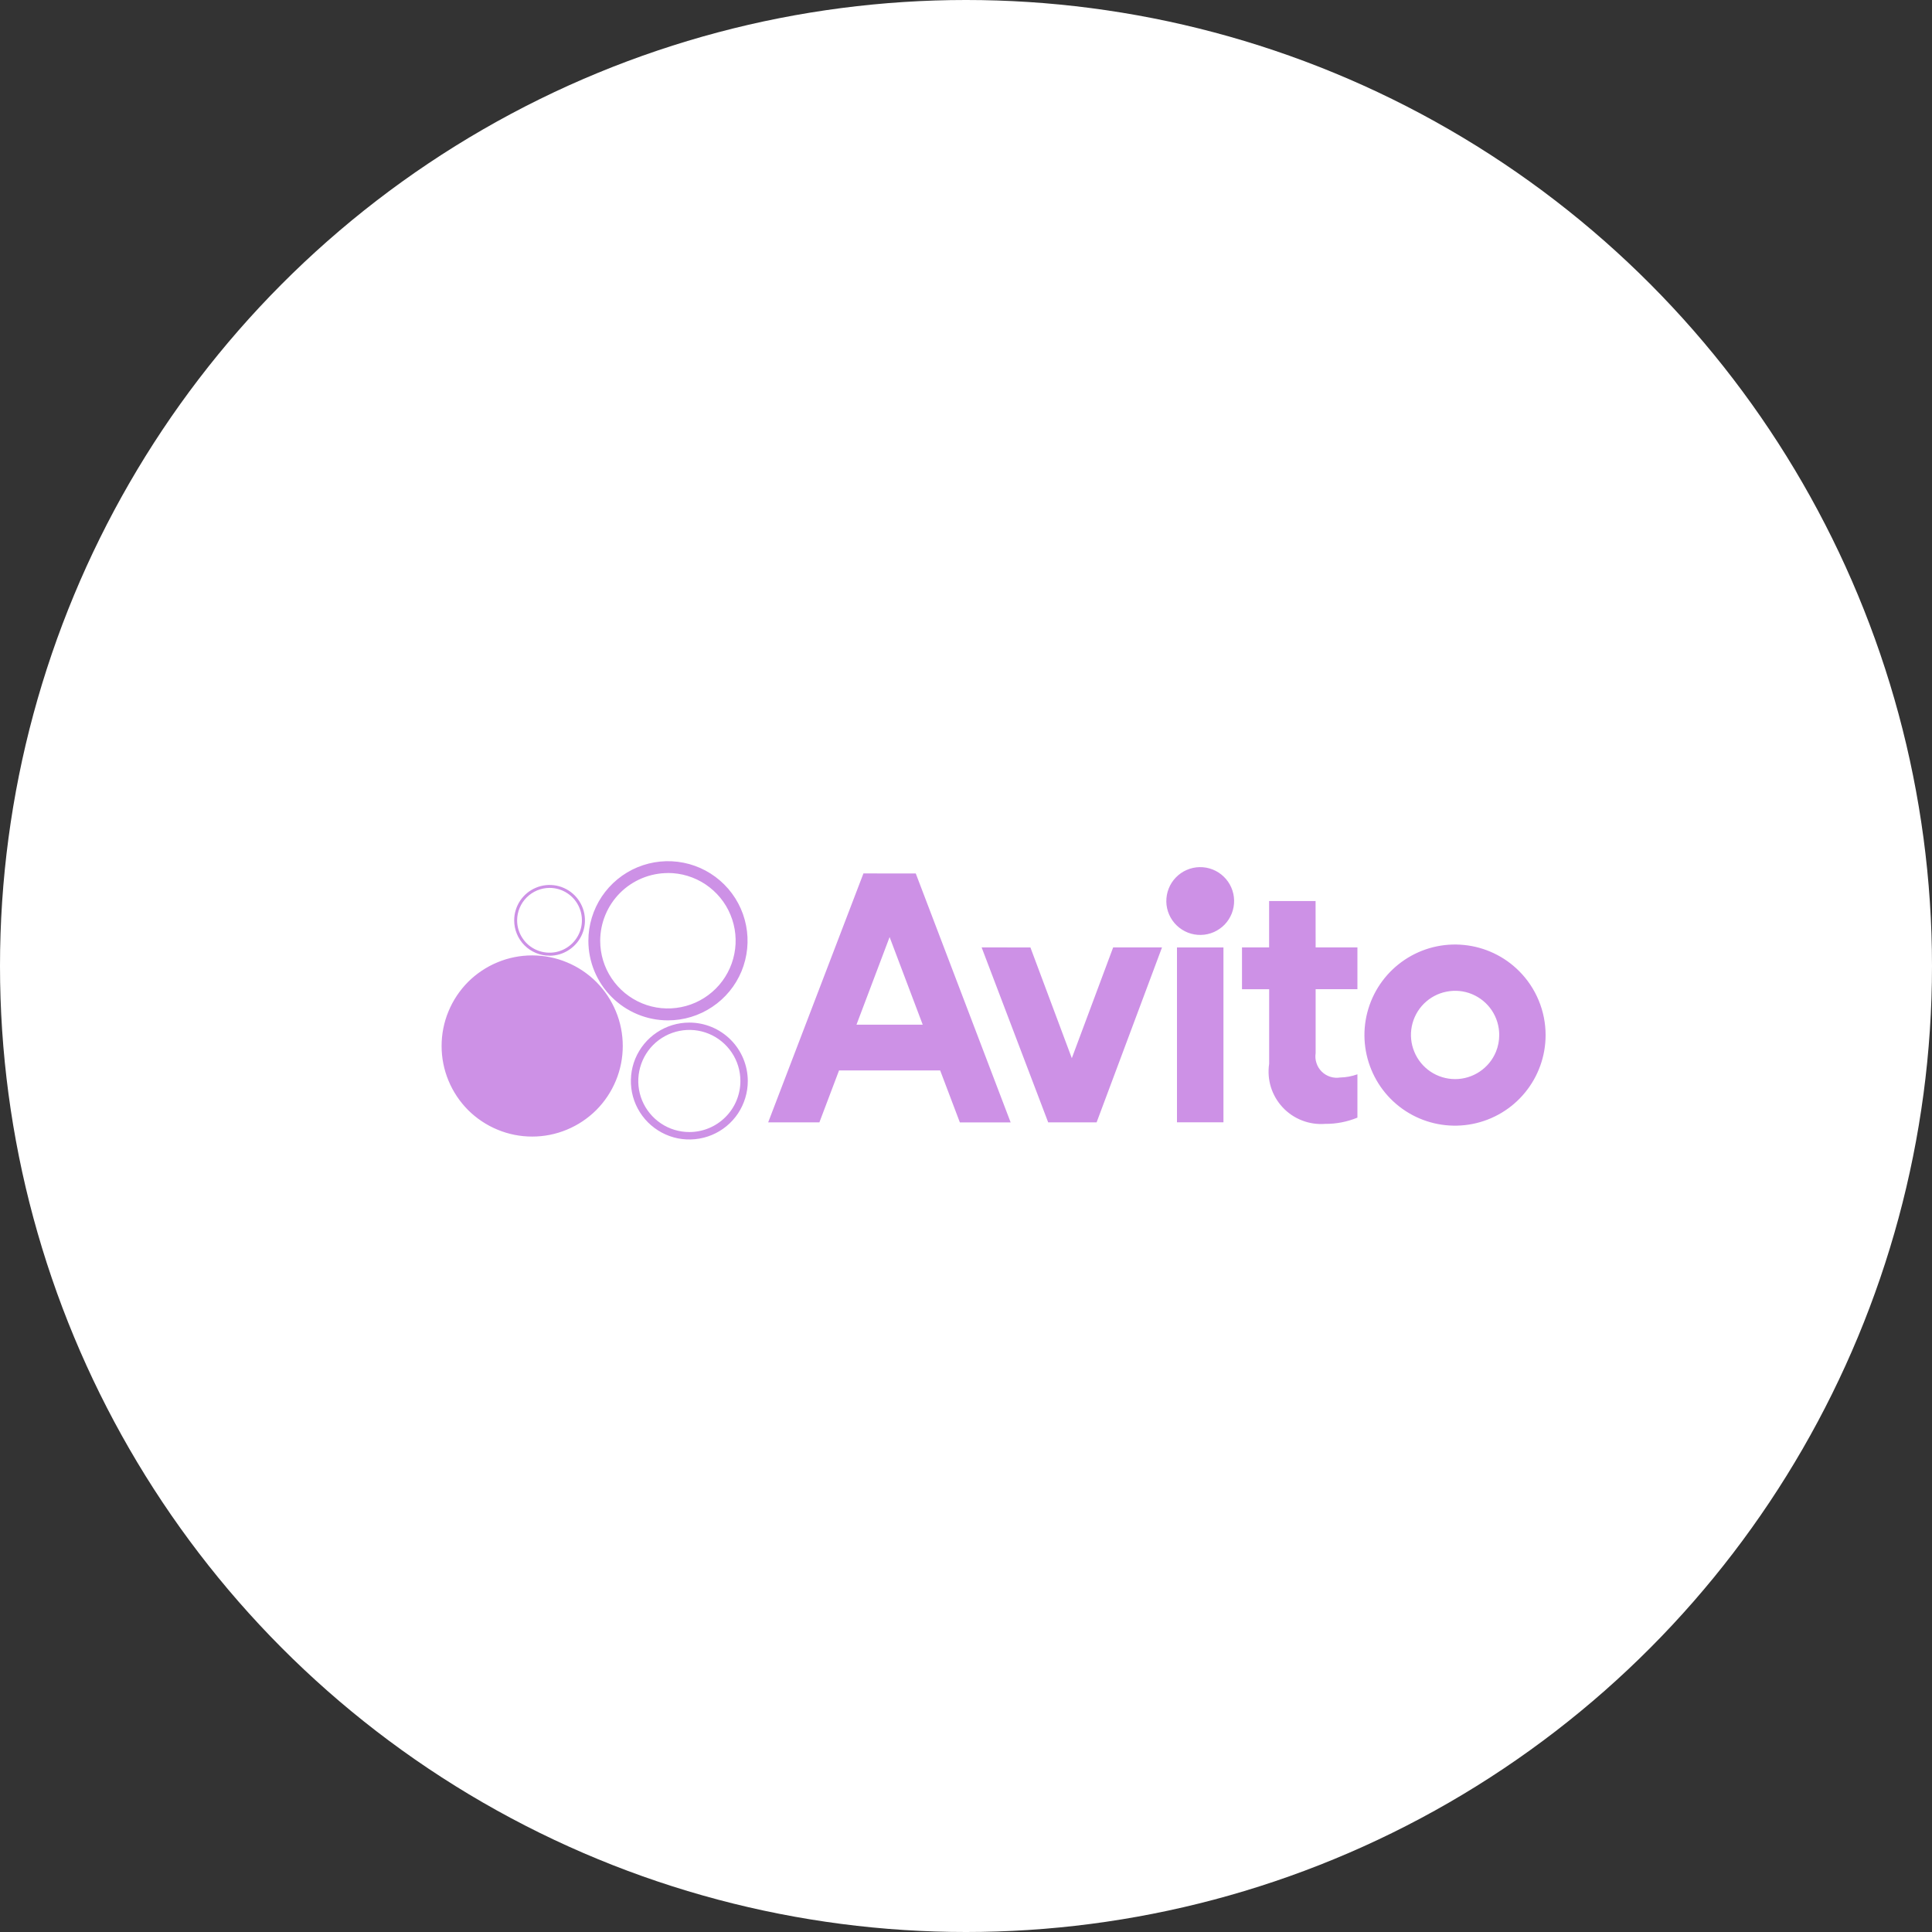 <?xml version="1.0" encoding="UTF-8"?> <svg xmlns="http://www.w3.org/2000/svg" width="35" height="35" viewBox="0 0 35 35" fill="none"><rect x="0" y="0" width="35" height="35" fill="#333333" stroke="none"/><circle cx="17.5" cy="17.5" r="17.5" fill="white"></circle><path d="M12.1 18.485C12.385 18.485 12.664 18.401 12.901 18.242C13.139 18.084 13.324 17.859 13.433 17.596C13.542 17.332 13.571 17.042 13.515 16.762C13.46 16.483 13.323 16.226 13.121 16.024C12.919 15.822 12.662 15.684 12.383 15.629C12.103 15.573 11.813 15.602 11.549 15.711C11.286 15.82 11.061 16.005 10.902 16.242C10.744 16.479 10.659 16.758 10.659 17.043C10.659 17.425 10.811 17.792 11.081 18.062C11.351 18.332 11.718 18.485 12.1 18.485ZM12.1 15.815C12.343 15.815 12.58 15.887 12.782 16.022C12.983 16.157 13.141 16.348 13.233 16.572C13.326 16.796 13.351 17.043 13.303 17.281C13.256 17.519 13.139 17.738 12.968 17.909C12.796 18.081 12.578 18.198 12.34 18.245C12.102 18.293 11.855 18.269 11.631 18.176C11.407 18.083 11.215 17.926 11.08 17.724C10.945 17.523 10.873 17.286 10.873 17.043C10.874 16.718 11.003 16.406 11.233 16.176C11.463 15.946 11.775 15.817 12.1 15.816M9.955 17.314C10.082 17.314 10.206 17.277 10.311 17.206C10.417 17.136 10.499 17.036 10.548 16.919C10.597 16.802 10.609 16.673 10.585 16.549C10.56 16.424 10.499 16.31 10.41 16.22C10.32 16.13 10.206 16.069 10.081 16.044C9.957 16.02 9.828 16.032 9.711 16.081C9.594 16.129 9.494 16.211 9.423 16.317C9.353 16.422 9.315 16.546 9.315 16.673C9.315 16.843 9.382 17.006 9.502 17.126C9.622 17.246 9.785 17.313 9.955 17.313M9.955 16.085C10.071 16.085 10.185 16.119 10.281 16.184C10.378 16.248 10.453 16.34 10.497 16.447C10.542 16.555 10.553 16.673 10.531 16.787C10.508 16.9 10.452 17.005 10.37 17.087C10.288 17.169 10.183 17.225 10.069 17.248C9.956 17.27 9.838 17.259 9.73 17.214C9.623 17.17 9.531 17.095 9.467 16.998C9.402 16.902 9.368 16.788 9.368 16.672C9.369 16.517 9.431 16.368 9.541 16.258C9.651 16.148 9.8 16.086 9.955 16.085ZM12.488 18.525C12.278 18.525 12.074 18.587 11.899 18.704C11.725 18.82 11.59 18.985 11.509 19.179C11.429 19.372 11.409 19.585 11.449 19.791C11.49 19.996 11.591 20.185 11.739 20.333C11.888 20.481 12.076 20.582 12.282 20.623C12.488 20.663 12.7 20.642 12.894 20.562C13.087 20.482 13.253 20.346 13.369 20.172C13.485 19.997 13.547 19.793 13.547 19.583C13.546 19.302 13.435 19.034 13.236 18.835C13.038 18.637 12.769 18.525 12.488 18.525ZM12.488 20.508C12.305 20.508 12.126 20.454 11.974 20.352C11.822 20.25 11.703 20.106 11.633 19.937C11.563 19.768 11.545 19.582 11.581 19.403C11.617 19.223 11.705 19.058 11.834 18.929C11.963 18.8 12.128 18.712 12.307 18.676C12.487 18.64 12.673 18.658 12.842 18.728C13.011 18.798 13.155 18.917 13.257 19.069C13.359 19.221 13.413 19.4 13.413 19.583C13.413 19.828 13.316 20.064 13.142 20.237C12.969 20.411 12.733 20.508 12.488 20.508ZM11.282 18.949C11.282 19.165 11.24 19.378 11.157 19.577C11.075 19.776 10.954 19.957 10.802 20.11C10.649 20.262 10.468 20.383 10.269 20.465C10.07 20.548 9.857 20.59 9.641 20.59C9.425 20.59 9.212 20.548 9.013 20.465C8.814 20.383 8.633 20.262 8.48 20.11C8.328 19.957 8.207 19.776 8.125 19.577C8.042 19.378 8 19.165 8 18.949C8 18.733 8.042 18.52 8.125 18.321C8.207 18.122 8.328 17.941 8.48 17.788C8.633 17.636 8.814 17.515 9.013 17.433C9.212 17.35 9.425 17.308 9.641 17.308C9.857 17.308 10.07 17.35 10.269 17.433C10.468 17.515 10.649 17.636 10.802 17.788C10.954 17.941 11.075 18.122 11.157 18.321C11.24 18.52 11.282 18.733 11.282 18.949ZM21.322 17.164H22.164V20.332H21.322V17.164ZM22.357 16.311C22.359 16.392 22.344 16.472 22.315 16.547C22.285 16.622 22.242 16.691 22.186 16.749C22.13 16.807 22.063 16.853 21.989 16.886C21.915 16.918 21.836 16.936 21.755 16.937C21.674 16.939 21.594 16.924 21.519 16.895C21.444 16.865 21.375 16.821 21.317 16.765C21.259 16.709 21.212 16.642 21.18 16.568C21.148 16.494 21.13 16.415 21.129 16.334C21.128 16.253 21.142 16.173 21.172 16.098C21.201 16.023 21.245 15.955 21.301 15.897C21.357 15.839 21.424 15.792 21.498 15.76C21.572 15.728 21.651 15.71 21.732 15.709C21.895 15.706 22.052 15.768 22.169 15.881C22.286 15.994 22.354 16.148 22.357 16.311ZM23.833 16.323H22.991V17.163H22.5V17.921H22.992V19.27C22.971 19.412 22.981 19.556 23.023 19.693C23.066 19.83 23.138 19.955 23.236 20.06C23.333 20.165 23.453 20.246 23.587 20.298C23.72 20.35 23.863 20.371 24.006 20.36C24.207 20.362 24.405 20.323 24.591 20.247V19.462C24.49 19.498 24.384 19.518 24.277 19.52C24.217 19.53 24.155 19.525 24.097 19.506C24.039 19.487 23.986 19.455 23.943 19.412C23.9 19.369 23.867 19.316 23.849 19.258C23.829 19.2 23.825 19.138 23.834 19.078V17.92H24.591V17.163H23.834L23.833 16.323ZM17.783 17.163L18.989 20.333H19.866L21.051 17.163H20.166L19.417 19.17L18.667 17.164L17.783 17.163ZM27.52 17.592C27.252 17.323 26.898 17.156 26.521 17.119C26.143 17.081 25.764 17.176 25.448 17.387C25.132 17.598 24.899 17.912 24.789 18.275C24.678 18.638 24.698 19.028 24.843 19.379C24.988 19.73 25.25 20.02 25.585 20.199C25.92 20.378 26.306 20.435 26.679 20.361C27.051 20.287 27.386 20.087 27.627 19.793C27.868 19.5 28 19.132 28 18.752C28 18.537 27.958 18.323 27.875 18.124C27.793 17.925 27.672 17.744 27.52 17.592ZM27.1 19.055C27.04 19.201 26.937 19.326 26.805 19.414C26.674 19.502 26.519 19.549 26.361 19.549C26.203 19.549 26.048 19.502 25.916 19.414C25.785 19.326 25.682 19.201 25.622 19.055C25.561 18.909 25.545 18.748 25.576 18.593C25.607 18.438 25.683 18.295 25.795 18.183C25.907 18.072 26.049 17.995 26.205 17.965C26.36 17.934 26.521 17.949 26.667 18.01C26.813 18.071 26.938 18.173 27.026 18.305C27.113 18.436 27.16 18.591 27.16 18.749C27.16 18.854 27.14 18.958 27.1 19.055ZM15.642 15.823L13.916 20.333H14.844L15.2 19.392H17.032L17.389 20.334H18.309L16.59 15.824L15.642 15.823ZM15.516 18.563L16.116 16.976L16.716 18.563H15.516Z" fill="#CD91E6"></path></svg> 